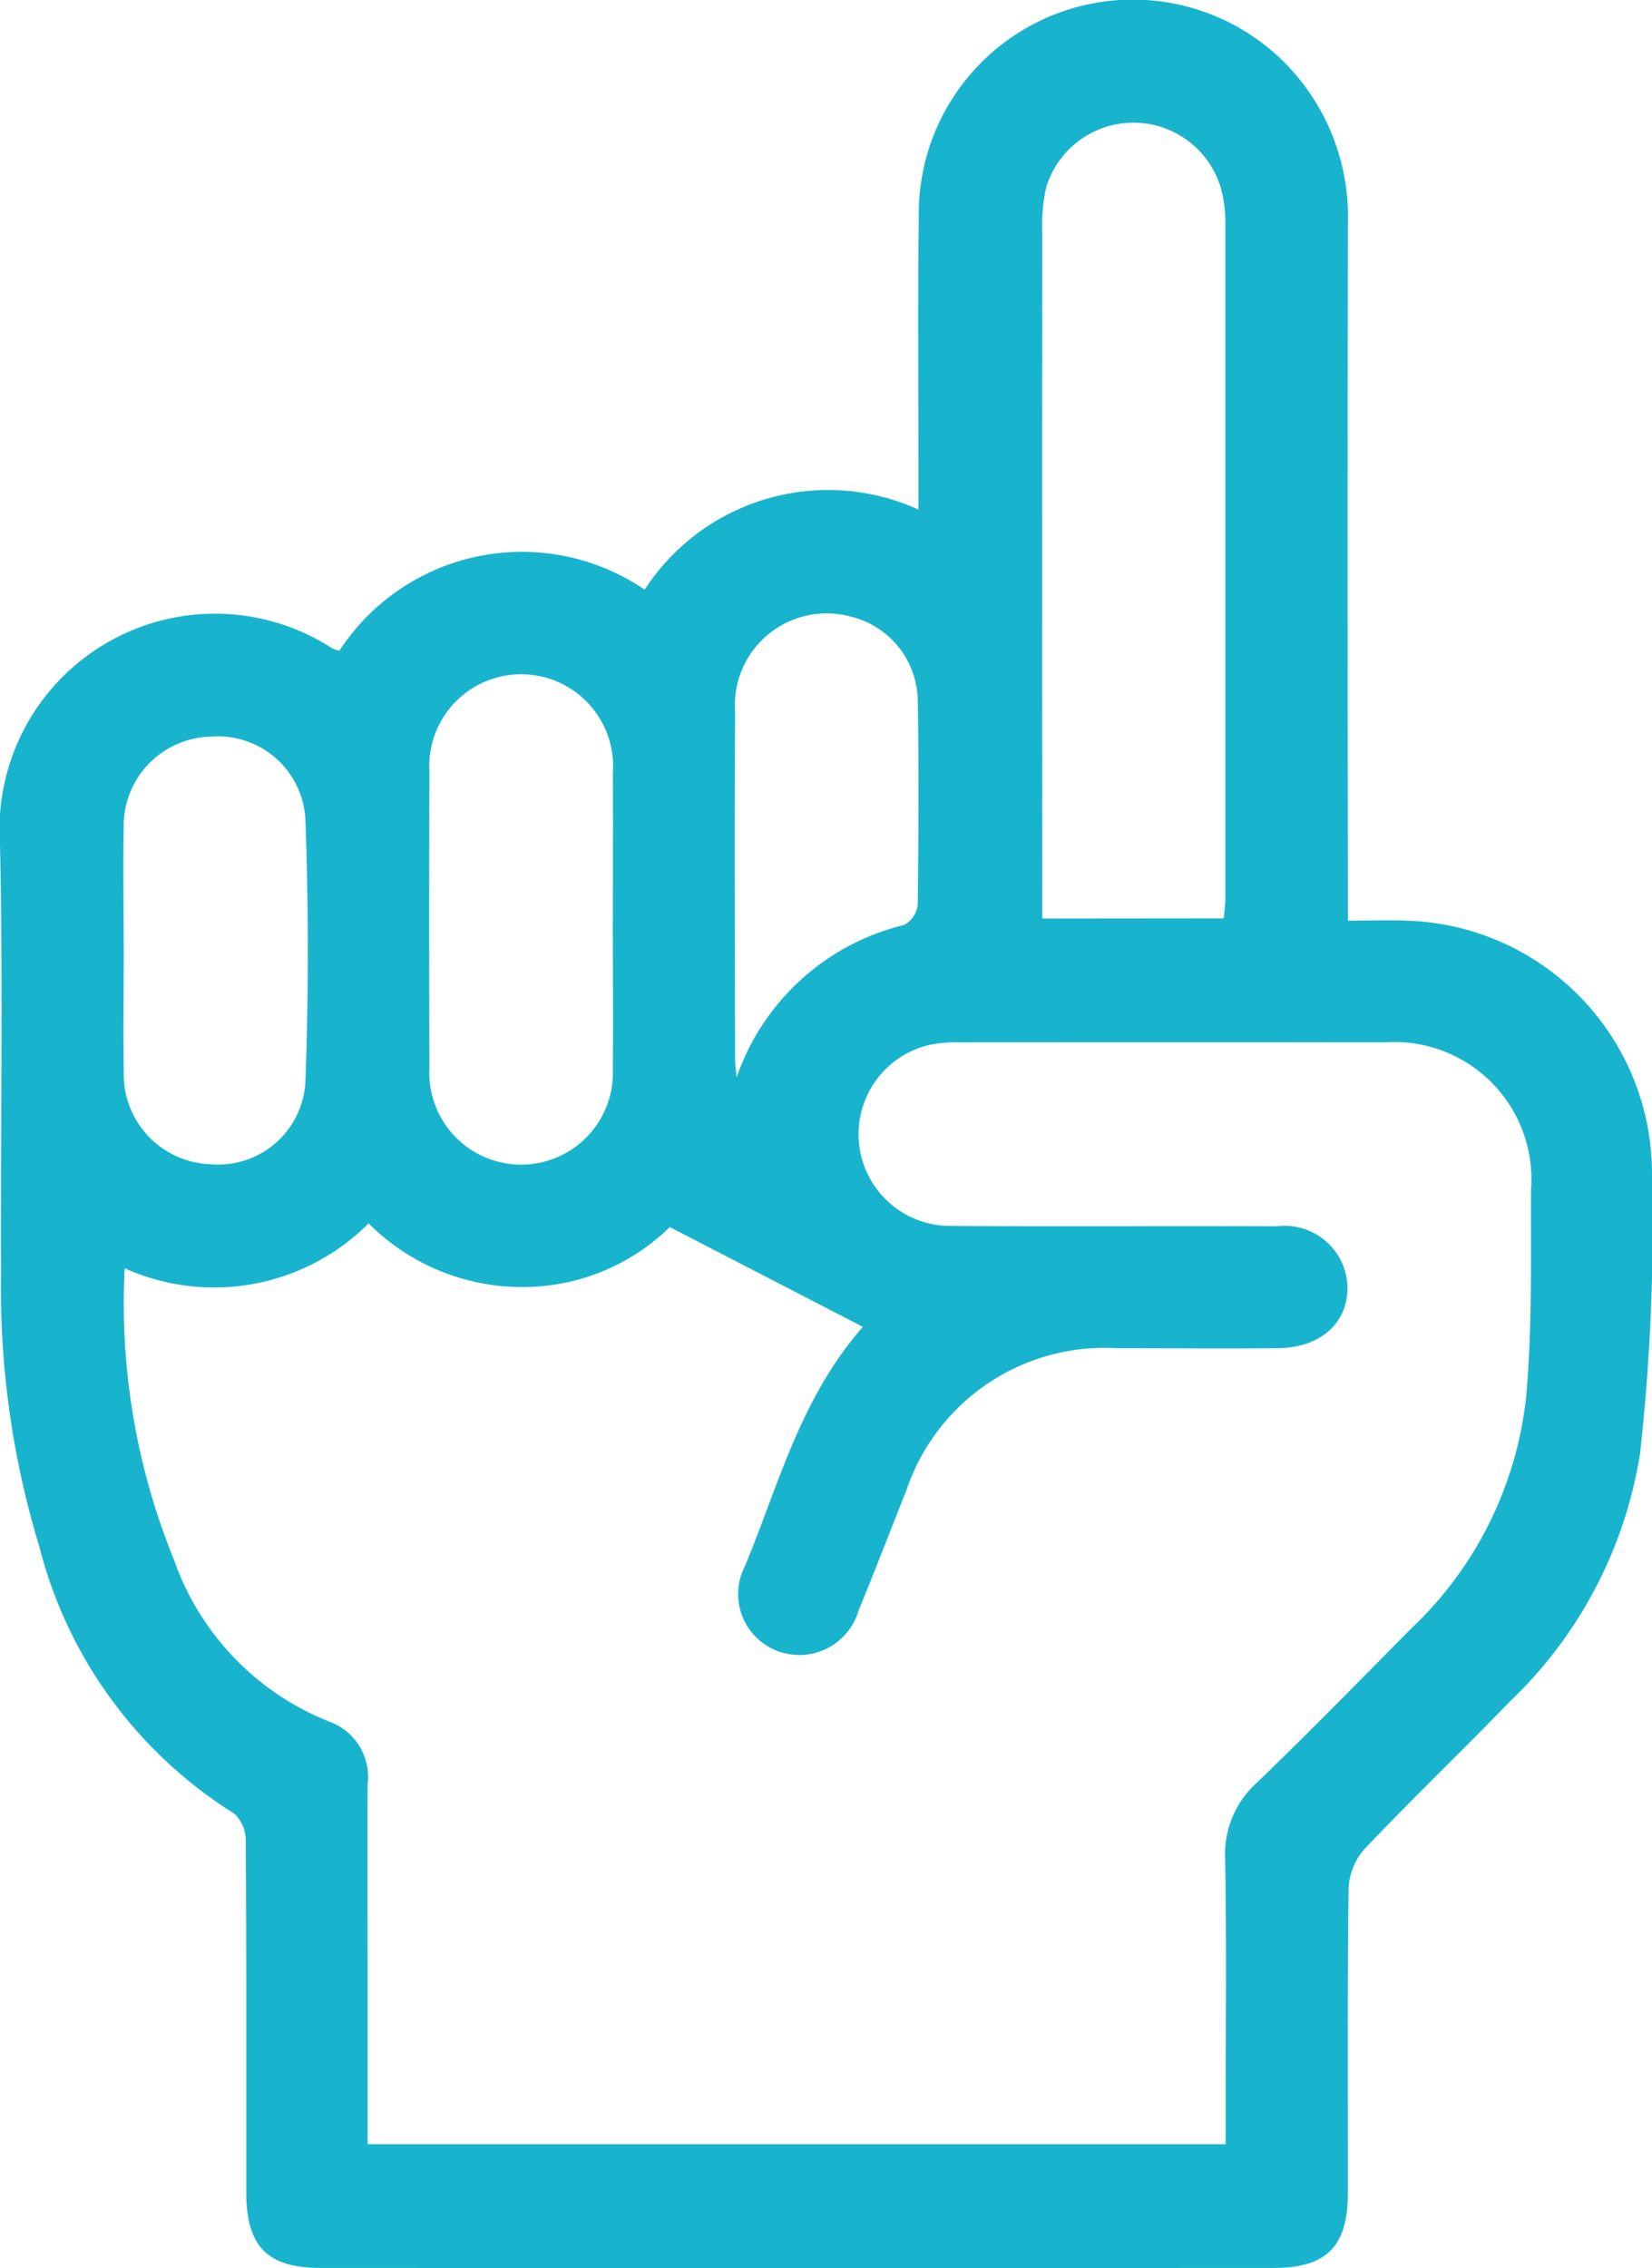 <?xml version="1.0" encoding="UTF-8"?>
<svg xmlns="http://www.w3.org/2000/svg" xmlns:xlink="http://www.w3.org/1999/xlink" id="Gruppe_78" data-name="Gruppe 78" width="39.749" height="54.573" viewBox="0 0 39.749 54.573">
  <defs>
    <clipPath id="clip-path">
      <rect id="Rechteck_38" data-name="Rechteck 38" width="39.749" height="54.573" fill="#18b4ce"></rect>
    </clipPath>
  </defs>
  <g id="Gruppe_77" data-name="Gruppe 77" clip-path="url(#clip-path)">
    <path id="Pfad_910" data-name="Pfad 910" d="M8.166,15.656a5.247,5.247,0,0,1,7.346-1.469A5.258,5.258,0,0,1,22.1,12.261v-.789c0-2.075-.021-4.15.007-6.224A5.153,5.153,0,0,1,31,1.6a5.264,5.264,0,0,1,1.432,3.776q-.014,7.918,0,15.836v.938c.491,0,.943-.015,1.394,0a6.088,6.088,0,0,1,5.921,5.941,50.026,50.026,0,0,1-.286,6.887,10.517,10.517,0,0,1-3.13,5.958c-1.153,1.192-2.351,2.34-3.492,3.542a1.538,1.538,0,0,0-.39.949c-.032,2.443-.015,4.887-.018,7.33,0,1.293-.506,1.808-1.794,1.809q-11.459.005-22.917,0c-1.286,0-1.793-.518-1.794-1.808,0-2.812.006-5.624-.013-8.436a.909.909,0,0,0-.271-.684,10.679,10.679,0,0,1-4.694-6.42,21.344,21.344,0,0,1-.923-6.542C.01,27.221.077,23.762,0,20.306A5.186,5.186,0,0,1,7.98,15.59a.808.808,0,0,0,.185.066m.686,35.933h20.64c0-.292,0-.54,0-.789,0-2.028.023-4.057-.012-6.084a2.309,2.309,0,0,1,.768-1.83c1.26-1.214,2.482-2.467,3.715-3.71a8.979,8.979,0,0,0,2.76-5.582c.148-1.647.108-3.312.116-4.97a3.3,3.3,0,0,0-3.531-3.545q-5.107-.007-10.214,0a3.217,3.217,0,0,0-.752.066,2.207,2.207,0,0,0,.523,4.351c2.622.017,5.245,0,7.868.008a1.51,1.51,0,0,1,1.689,1.434c.024.886-.643,1.491-1.683,1.5-1.288.011-2.577,0-3.865,0a5.029,5.029,0,0,0-5.065,3.421c-.385.961-.752,1.929-1.148,2.885a1.486,1.486,0,0,1-1.988.965,1.464,1.464,0,0,1-.751-2.022c.81-1.94,1.322-4.026,2.84-5.764l-4.645-2.4a5.06,5.06,0,0,1-3.6,1.443,5.217,5.217,0,0,1-3.647-1.532A5.249,5.249,0,0,1,3,30.514a16.344,16.344,0,0,0,1.185,7.01,6.487,6.487,0,0,0,3.761,3.906,1.412,1.412,0,0,1,.9,1.488c-.01,1.682,0,3.365,0,5.047v3.625m20.6-29.494c.017-.205.038-.341.038-.476q0-8.123,0-16.246a3.217,3.217,0,0,0-.1-.819,2.193,2.193,0,0,0-4.214-.037,4.319,4.319,0,0,0-.091,1.1q-.008,7.847,0,15.693v.789Zm-14.7.089c0-1.2.007-2.392,0-3.588a2.212,2.212,0,1,0-4.413-.014q-.013,3.554,0,7.107a2.209,2.209,0,1,0,4.412.014c.012-1.173,0-2.346,0-3.519m-11.767.641c0,.989-.016,1.979,0,2.968a2.162,2.162,0,0,0,2.084,2.217,2.1,2.1,0,0,0,2.287-2c.077-2.09.076-4.188,0-6.278a2.106,2.106,0,0,0-2.28-2.009,2.143,2.143,0,0,0-2.092,2.2c-.021.966,0,1.933,0,2.9m14.74,3.119a5.677,5.677,0,0,1,4.038-3.689.623.623,0,0,0,.326-.481c.021-1.655.031-3.311,0-4.966a2.111,2.111,0,0,0-1.634-1.978,2.21,2.21,0,0,0-2.759,2.316c-.018,2.782-.006,5.565,0,8.347,0,.15.024.3.037.451" transform="translate(0 0)" fill="#18b4ce"></path>
  </g>
</svg>
